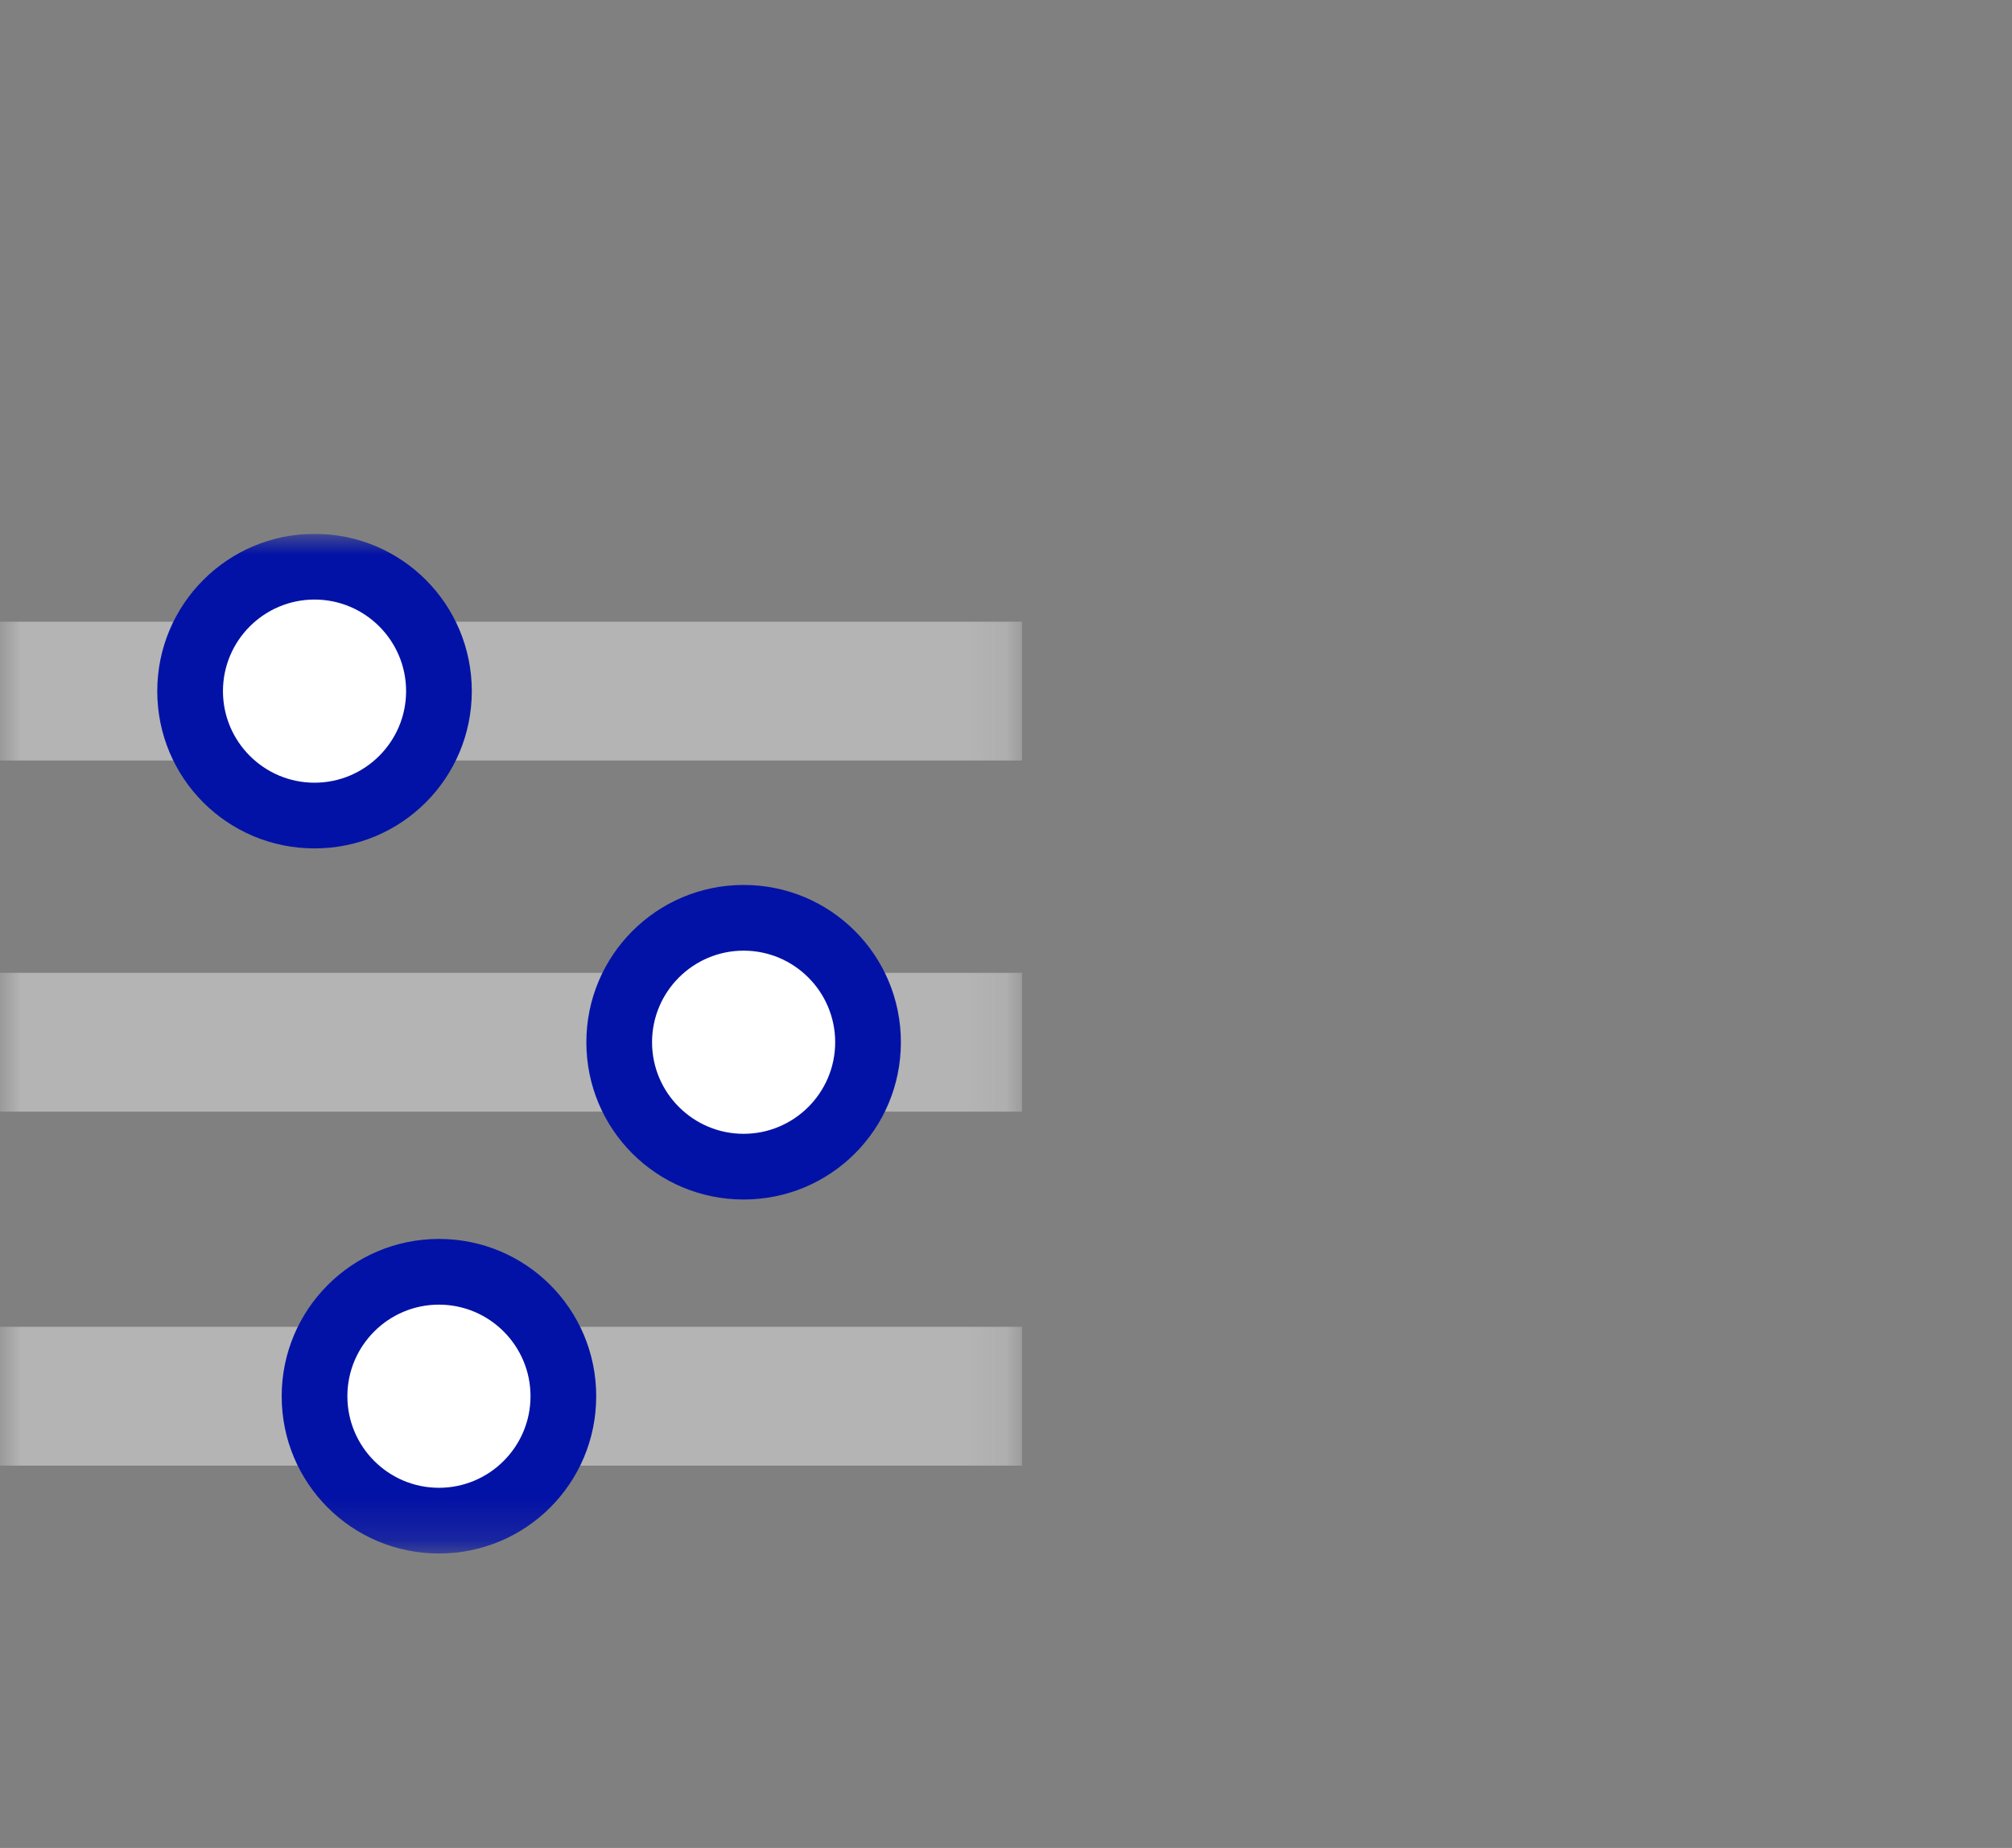 <?xml version="1.0" encoding="UTF-8"?> <svg xmlns="http://www.w3.org/2000/svg" width="49" height="45" viewBox="0 0 49 45" fill="none"><rect x="0" y="0" width="49" height="45" fill="#808080" stroke="none"/><g clip-path="url(#clip0_3505_11932)"><mask id="mask0_3505_11932" style="mask-type:luminance" maskUnits="userSpaceOnUse" x="0" y="13" width="25" height="25"><path d="M24.89 13H0V37.83H24.89V13Z" fill="white"></path></mask><g mask="url(#mask0_3505_11932)"><path fill-rule="evenodd" clip-rule="evenodd" d="M24.89 18.52H0V15.14H24.89V18.52Z" fill="#B4B4B4"></path><path fill-rule="evenodd" clip-rule="evenodd" d="M24.89 27.07H0V23.69H24.89V27.07Z" fill="#B4B4B4"></path><path fill-rule="evenodd" clip-rule="evenodd" d="M24.89 35.69H0V32.31H24.89V35.69Z" fill="#B4B4B4"></path><path d="M7.66 19.68C9.33 19.68 10.69 18.4 10.69 16.83C10.69 15.26 9.33 13.98 7.66 13.98C5.99 13.98 4.63 15.26 4.63 16.83C4.63 18.4 5.99 19.68 7.66 19.68Z" fill="white"></path><path fill-rule="evenodd" clip-rule="evenodd" d="M7.66 14.6C6.43 14.6 5.43 15.6 5.43 16.83C5.43 18.06 6.43 19.06 7.66 19.06C8.89 19.06 9.89 18.06 9.89 16.83C9.89 15.6 8.89 14.6 7.66 14.6ZM3.83 16.83C3.83 14.72 5.54 13 7.66 13C9.78 13 11.49 14.71 11.49 16.83C11.49 18.95 9.78 20.66 7.66 20.66C5.54 20.66 3.83 18.95 3.83 16.83Z" fill="#0312A6"></path><path d="M18.11 28.23C19.78 28.23 21.14 26.95 21.14 25.38C21.14 23.81 19.78 22.53 18.11 22.53C16.44 22.53 15.08 23.81 15.08 25.38C15.08 26.95 16.44 28.23 18.11 28.23Z" fill="white"></path><path fill-rule="evenodd" clip-rule="evenodd" d="M18.11 23.15C16.88 23.15 15.88 24.15 15.88 25.38C15.88 26.61 16.88 27.61 18.11 27.61C19.34 27.61 20.34 26.61 20.34 25.38C20.34 24.15 19.34 23.15 18.11 23.15ZM14.28 25.38C14.28 23.27 15.99 21.55 18.11 21.55C20.23 21.55 21.94 23.26 21.94 25.38C21.94 27.5 20.23 29.21 18.11 29.21C15.99 29.21 14.28 27.5 14.28 25.38Z" fill="#0312A6"></path><path d="M10.69 36.85C12.36 36.85 13.72 35.57 13.72 34C13.72 32.43 12.36 31.15 10.69 31.15C9.02 31.15 7.66 32.43 7.66 34C7.66 35.57 9.02 36.85 10.69 36.85Z" fill="white"></path><path fill-rule="evenodd" clip-rule="evenodd" d="M10.69 31.77C9.46 31.77 8.46 32.77 8.46 34C8.46 35.23 9.46 36.23 10.69 36.23C11.92 36.23 12.92 35.23 12.92 34C12.92 32.77 11.92 31.77 10.69 31.77ZM6.86 34C6.86 31.89 8.57 30.17 10.69 30.17C12.81 30.17 14.52 31.88 14.52 34C14.52 36.12 12.81 37.83 10.69 37.83C8.57 37.83 6.86 36.12 6.86 34Z" fill="#0312A6"></path></g></g><defs><clipPath id="clip0_3505_11932"><rect width="25" height="25" fill="white" transform="translate(0 13)"></rect></clipPath></defs></svg> 